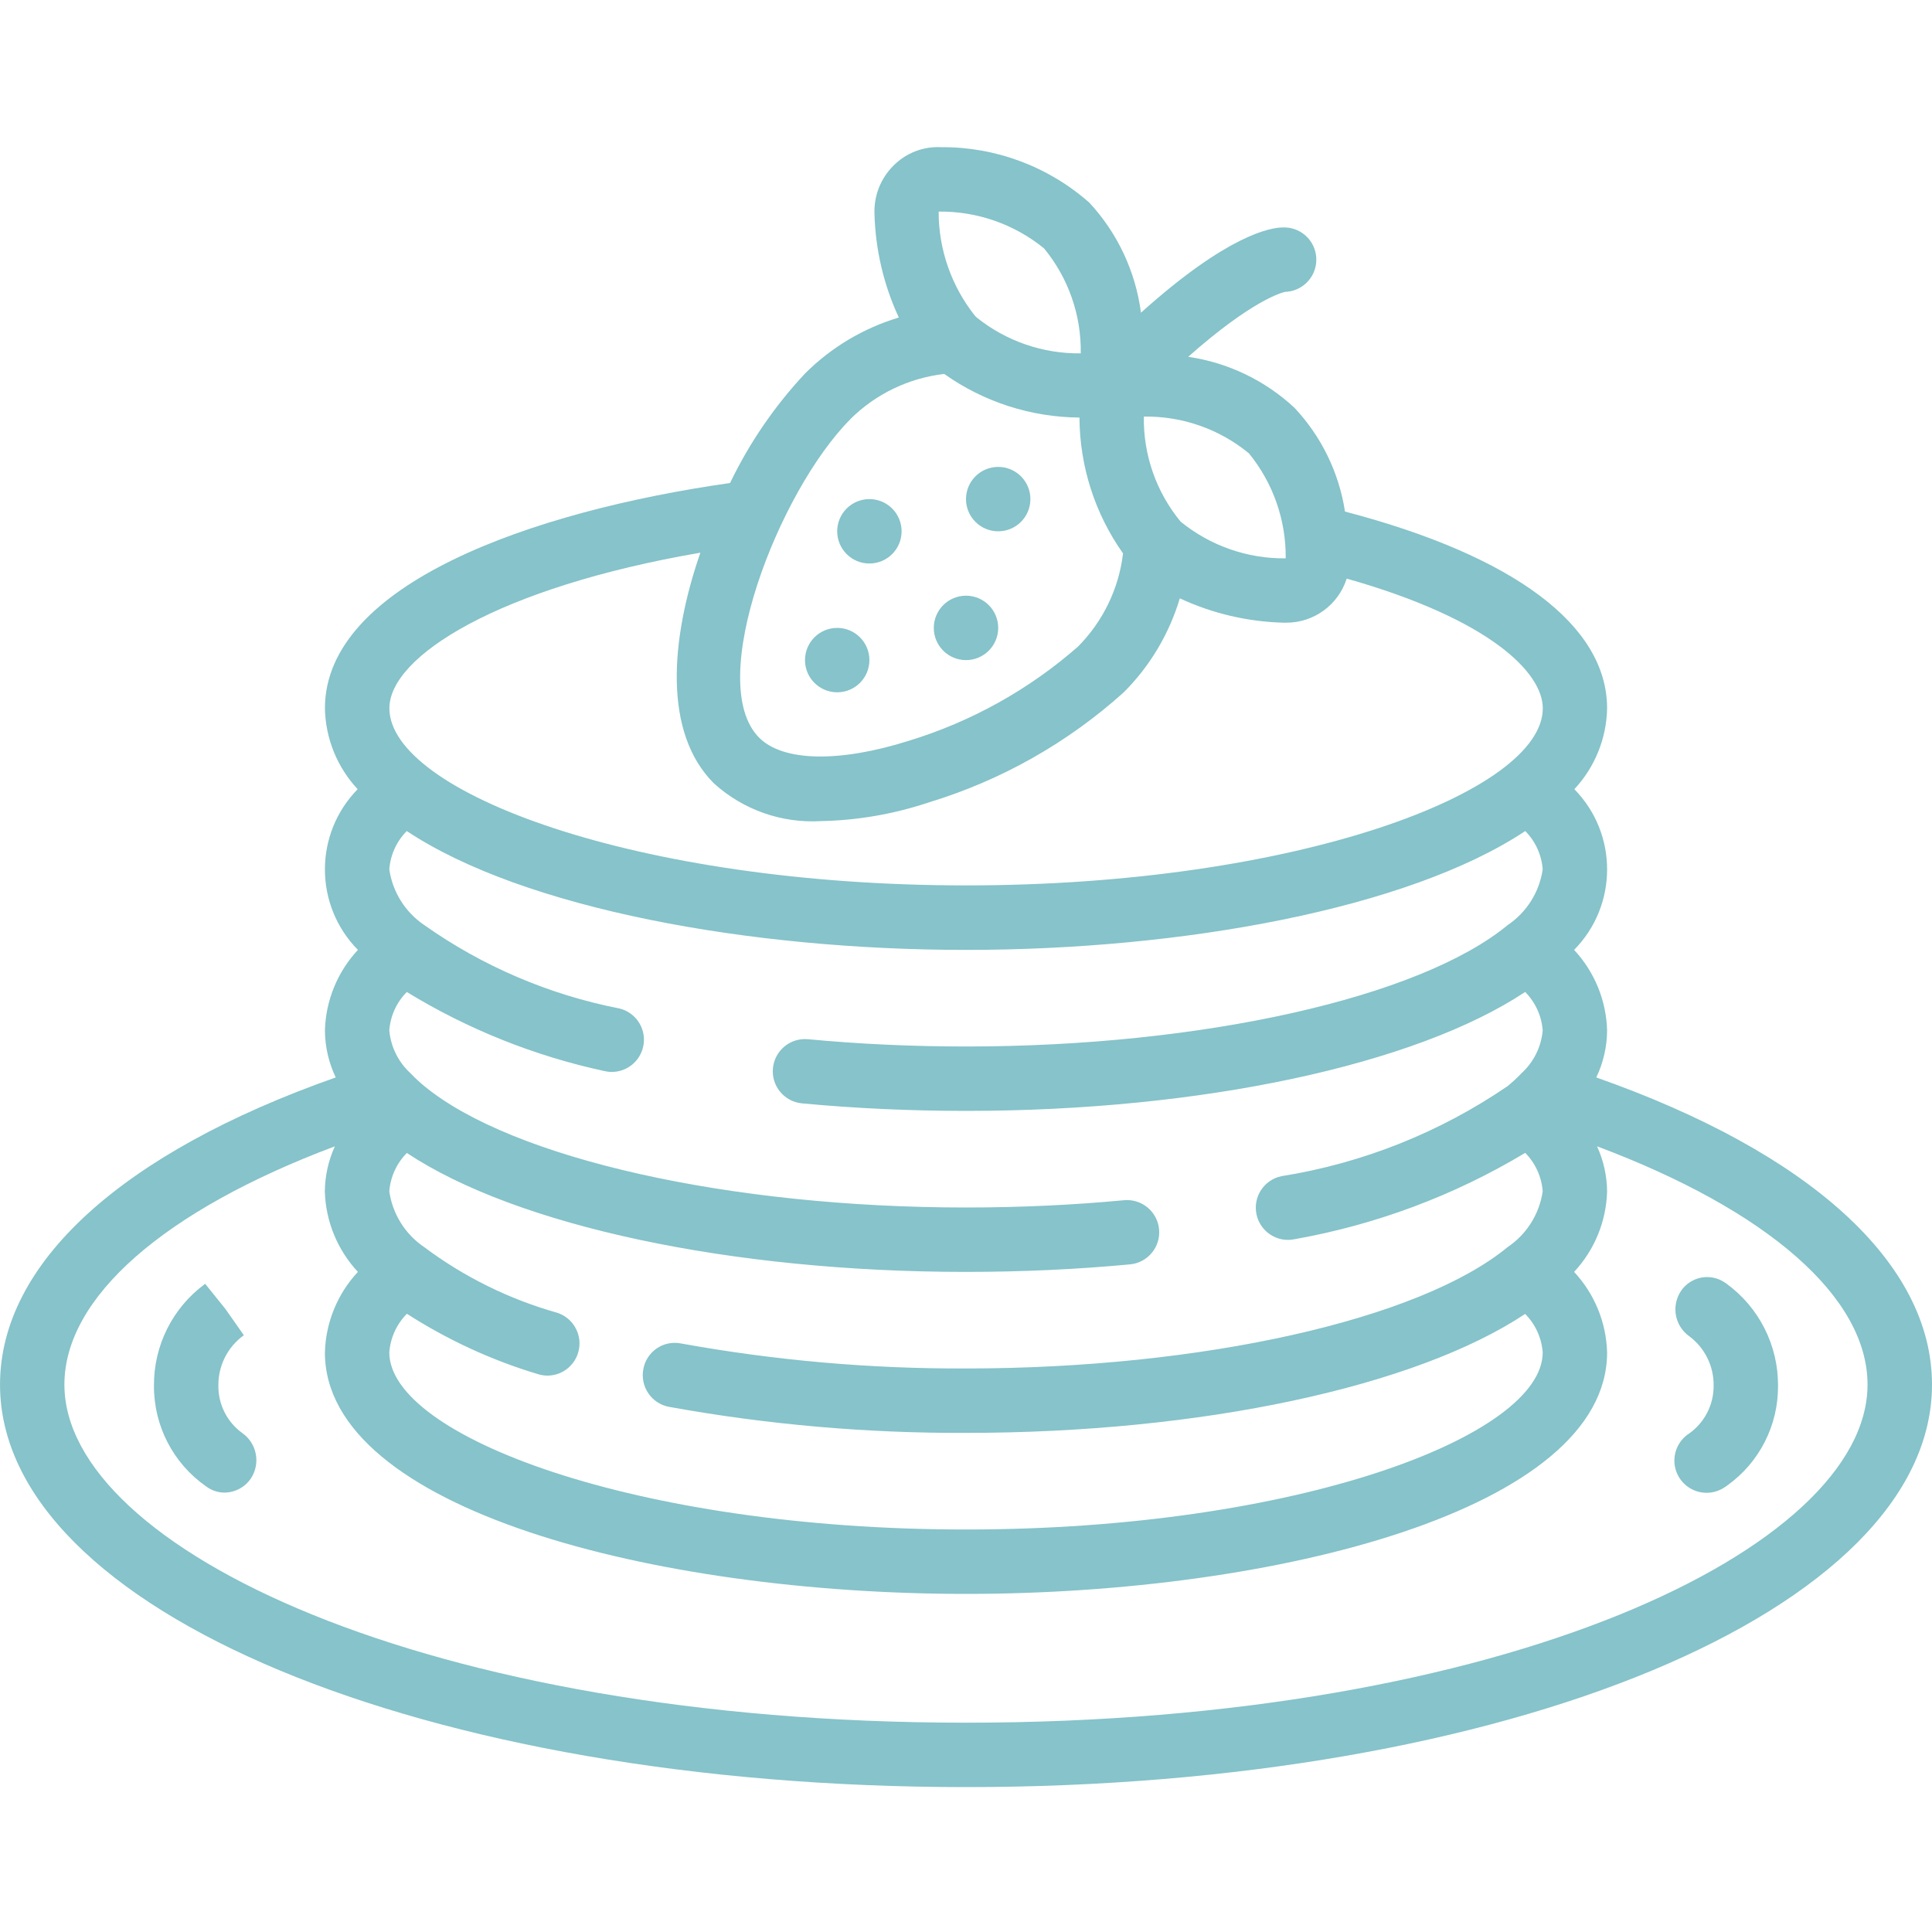 <?xml version="1.0" encoding="UTF-8"?> <svg xmlns="http://www.w3.org/2000/svg" xmlns:xlink="http://www.w3.org/1999/xlink" xmlns:svgjs="http://svgjs.com/svgjs" width="512" height="512" x="0" y="0" viewBox="0 0 60 51" style="enable-background:new 0 0 512 512" xml:space="preserve" class=""> <g> <g xmlns="http://www.w3.org/2000/svg" id="Page-1" fill="none" fill-rule="evenodd"> <g id="010---Pancake-Stack" fill="rgb(0,0,0)" fill-rule="nonzero"> <path id="Shape" d="m30 51c16.822 0 30-5.491 30-12.5 0-3.767-3.781-7.2-10.426-9.539.218-.456.333-.955.336-1.461-.026-.93-.39-1.819-1.025-2.5 1.364-1.383 1.367-3.604.008-4.991.637-.682.999-1.576 1.017-2.509 0-2.58-2.888-4.737-8.14-6.113-.186-1.209-.733-2.333-1.57-3.224-.914-.85-2.065-1.402-3.3-1.582 1.982-1.755 2.916-2 3.015-2.017.357-.013.68-.216.848-.532.167-.316.153-.697-.036-1s-.527-.481-.884-.468c-.383 0-1.715.226-4.409 2.647-.167-1.276-.726-2.469-1.6-3.414-1.271-1.124-2.912-1.739-4.608-1.726-.556-.029-1.097.183-1.486.581-.392.393-.603.932-.582 1.487.029 1.114.286 2.211.756 3.222-1.1.33-2.101.927-2.913 1.739-.944 1.009-1.729 2.155-2.328 3.4-6.182.881-12.582 3.151-12.582 7 .018.933.38 1.827 1.017 2.509-1.359 1.387-1.356 3.608.008 4.991-.635.681-.999 1.57-1.025 2.5.003.506.118 1.005.336 1.461-6.645 2.339-10.426 5.772-10.426 9.539 0 7.009 13.178 12.5 30 12.5zm17.91-13.5c0 2.6-7.659 5.5-17.91 5.5s-17.91-2.9-17.91-5.5c.033-.452.227-.878.547-1.2 1.26.811 2.628 1.442 4.063 1.873.097.031.198.047.3.048.493-.001.911-.361.985-.848.075-.487-.216-.956-.685-1.105-1.491-.421-2.892-1.113-4.132-2.042-.586-.398-.977-1.025-1.078-1.726.034-.45.227-.873.545-1.194 3.406 2.261 10.049 3.694 17.365 3.694 1.73 0 3.444-.079 5.094-.234.55-.052.954-.54.902-1.09s-.54-.954-1.09-.902c-1.588.15-3.238.226-4.906.226-7.327 0-14.089-1.516-16.827-3.774-.143-.118-.279-.244-.407-.377l-.008-.01c-.384-.346-.622-.824-.668-1.339.033-.45.226-.873.544-1.193 1.89 1.156 3.962 1.986 6.128 2.454.078.019.158.029.238.029.505-.001.93-.379.991-.881s-.263-.97-.754-1.09c-2.182-.426-4.25-1.309-6.065-2.593-.587-.398-.98-1.024-1.082-1.726.033-.449.225-.871.542-1.191 3.642 2.416 10.65 3.691 17.368 3.691s13.726-1.275 17.368-3.691c.317.32.509.742.542 1.191-.103.704-.497 1.331-1.087 1.729-2.734 2.255-9.496 3.771-16.823 3.771-1.668 0-3.318-.076-4.906-.226-.55-.052-1.038.352-1.09.902-.052.55.352 1.038.902 1.09 1.65.155 3.364.234 5.094.234 7.318 0 13.963-1.434 17.365-3.694.318.321.511.744.545 1.194-.045.514-.283.992-.667 1.338l-.01.012c-.129.134-.266.26-.409.378-2.108 1.441-4.509 2.398-7.031 2.8-.54.114-.886.645-.771 1.185s.645.886 1.185.771c2.53-.449 4.957-1.357 7.16-2.681.317.321.51.745.543 1.196-.103.704-.497 1.331-1.087 1.729-2.734 2.255-9.496 3.771-16.823 3.771-2.969.012-5.932-.248-8.853-.777-.261-.052-.533.004-.752.154-.22.151-.37.383-.416.646-.049.261.007.531.157.751.15.219.381.37.643.418 3.042.551 6.129.821 9.221.808 7.318 0 13.963-1.434 17.365-3.694.318.321.511.744.545 1.194zm-7.981-24.66c-1.188.014-2.343-.39-3.264-1.14-.756-.917-1.161-2.073-1.142-3.262 1.189-.02 2.346.385 3.264 1.141.75.92 1.154 2.074 1.142 3.261zm-7.506-9.627c.756.917 1.16 2.073 1.141 3.261-1.173.015-2.316-.379-3.231-1.113-.017-.019-.035-.036-.054-.053-.732-.92-1.13-2.061-1.129-3.237 1.191-.014 2.349.39 3.273 1.142zm-6.011 5.3c.786-.78 1.812-1.273 2.912-1.4 1.228.871 2.694 1.343 4.2 1.355.007 1.512.48 2.985 1.353 4.219-.13 1.094-.623 2.113-1.4 2.895-1.524 1.335-3.313 2.331-5.25 2.923-2.17.684-3.905.648-4.649-.094-1.712-1.711.61-7.669 2.834-9.895zm-4.66 4.148c-.943 2.719-1.151 5.6.418 7.166.907.823 2.107 1.246 3.33 1.173 1.136-.023 2.262-.219 3.34-.579 2.247-.682 4.315-1.85 6.06-3.421.813-.813 1.411-1.816 1.74-2.918 1.011.47 2.108.728 3.222.756h.078c.86.005 1.623-.55 1.883-1.369 4.463 1.264 6.09 2.926 6.09 4.028 0 2.6-7.659 5.5-17.91 5.5s-17.91-2.9-17.91-5.5c-.003-1.611 3.375-3.752 9.659-4.833zm-11.352 18.439c-.201.44-.307.917-.312 1.4.027.931.392 1.819 1.027 2.5-.635.681-.999 1.57-1.025 2.5 0 4.872 10.258 7.5 19.91 7.5s19.91-2.628 19.91-7.5c-.026-.93-.39-1.819-1.025-2.5.635-.681.999-1.57 1.025-2.5-.005-.483-.111-.96-.312-1.4 5.3 1.987 8.4 4.687 8.4 7.4.002 5.071-11.249 10.5-27.998 10.5s-28-5.429-28-10.5c0-2.713 3.107-5.413 8.4-7.4z" fill="#86c3ca" data-original="#000000" style=""></path> <path id="Shape" d="m52.45 40.024c-.298.196-.469.537-.449.894.021.357.231.675.55.836.319.16.7.138.999-.059l.084-.057c1.002-.713 1.593-1.87 1.584-3.1.008-1.258-.591-2.442-1.61-3.179l-.035-.024c-.215-.149-.48-.206-.737-.158-.257.048-.484.197-.63.413-.31.46-.198 1.083.252 1.406.485.359.768.93.76 1.534.006.594-.281 1.153-.768 1.494z" fill="#86c3ca" data-original="#000000" style=""></path> <path id="Shape" d="m6.394 41.656c.006.006.048.034.056.039.155.103.337.159.524.159.332-.004.641-.172.824-.449.299-.465.178-1.083-.274-1.4-.474-.343-.751-.896-.742-1.481-.005-.617.29-1.197.791-1.557l-.573-.817-.628-.78c-1.008.737-1.6 1.915-1.59 3.164-.008 1.242.595 2.409 1.612 3.122z" fill="#86c3ca" data-original="#000000" style=""></path> <circle id="Oval" cx="26" cy="16" r="1" fill="#86c3ca" data-original="#000000" style=""></circle> <circle id="Oval" cx="27" cy="12" r="1" fill="#86c3ca" data-original="#000000" style=""></circle> <circle id="Oval" cx="30" cy="15" r="1" fill="#86c3ca" data-original="#000000" style=""></circle> <circle id="Oval" cx="31" cy="11" r="1" fill="#86c3ca" data-original="#000000" style=""></circle> </g> </g> </g> </svg> 